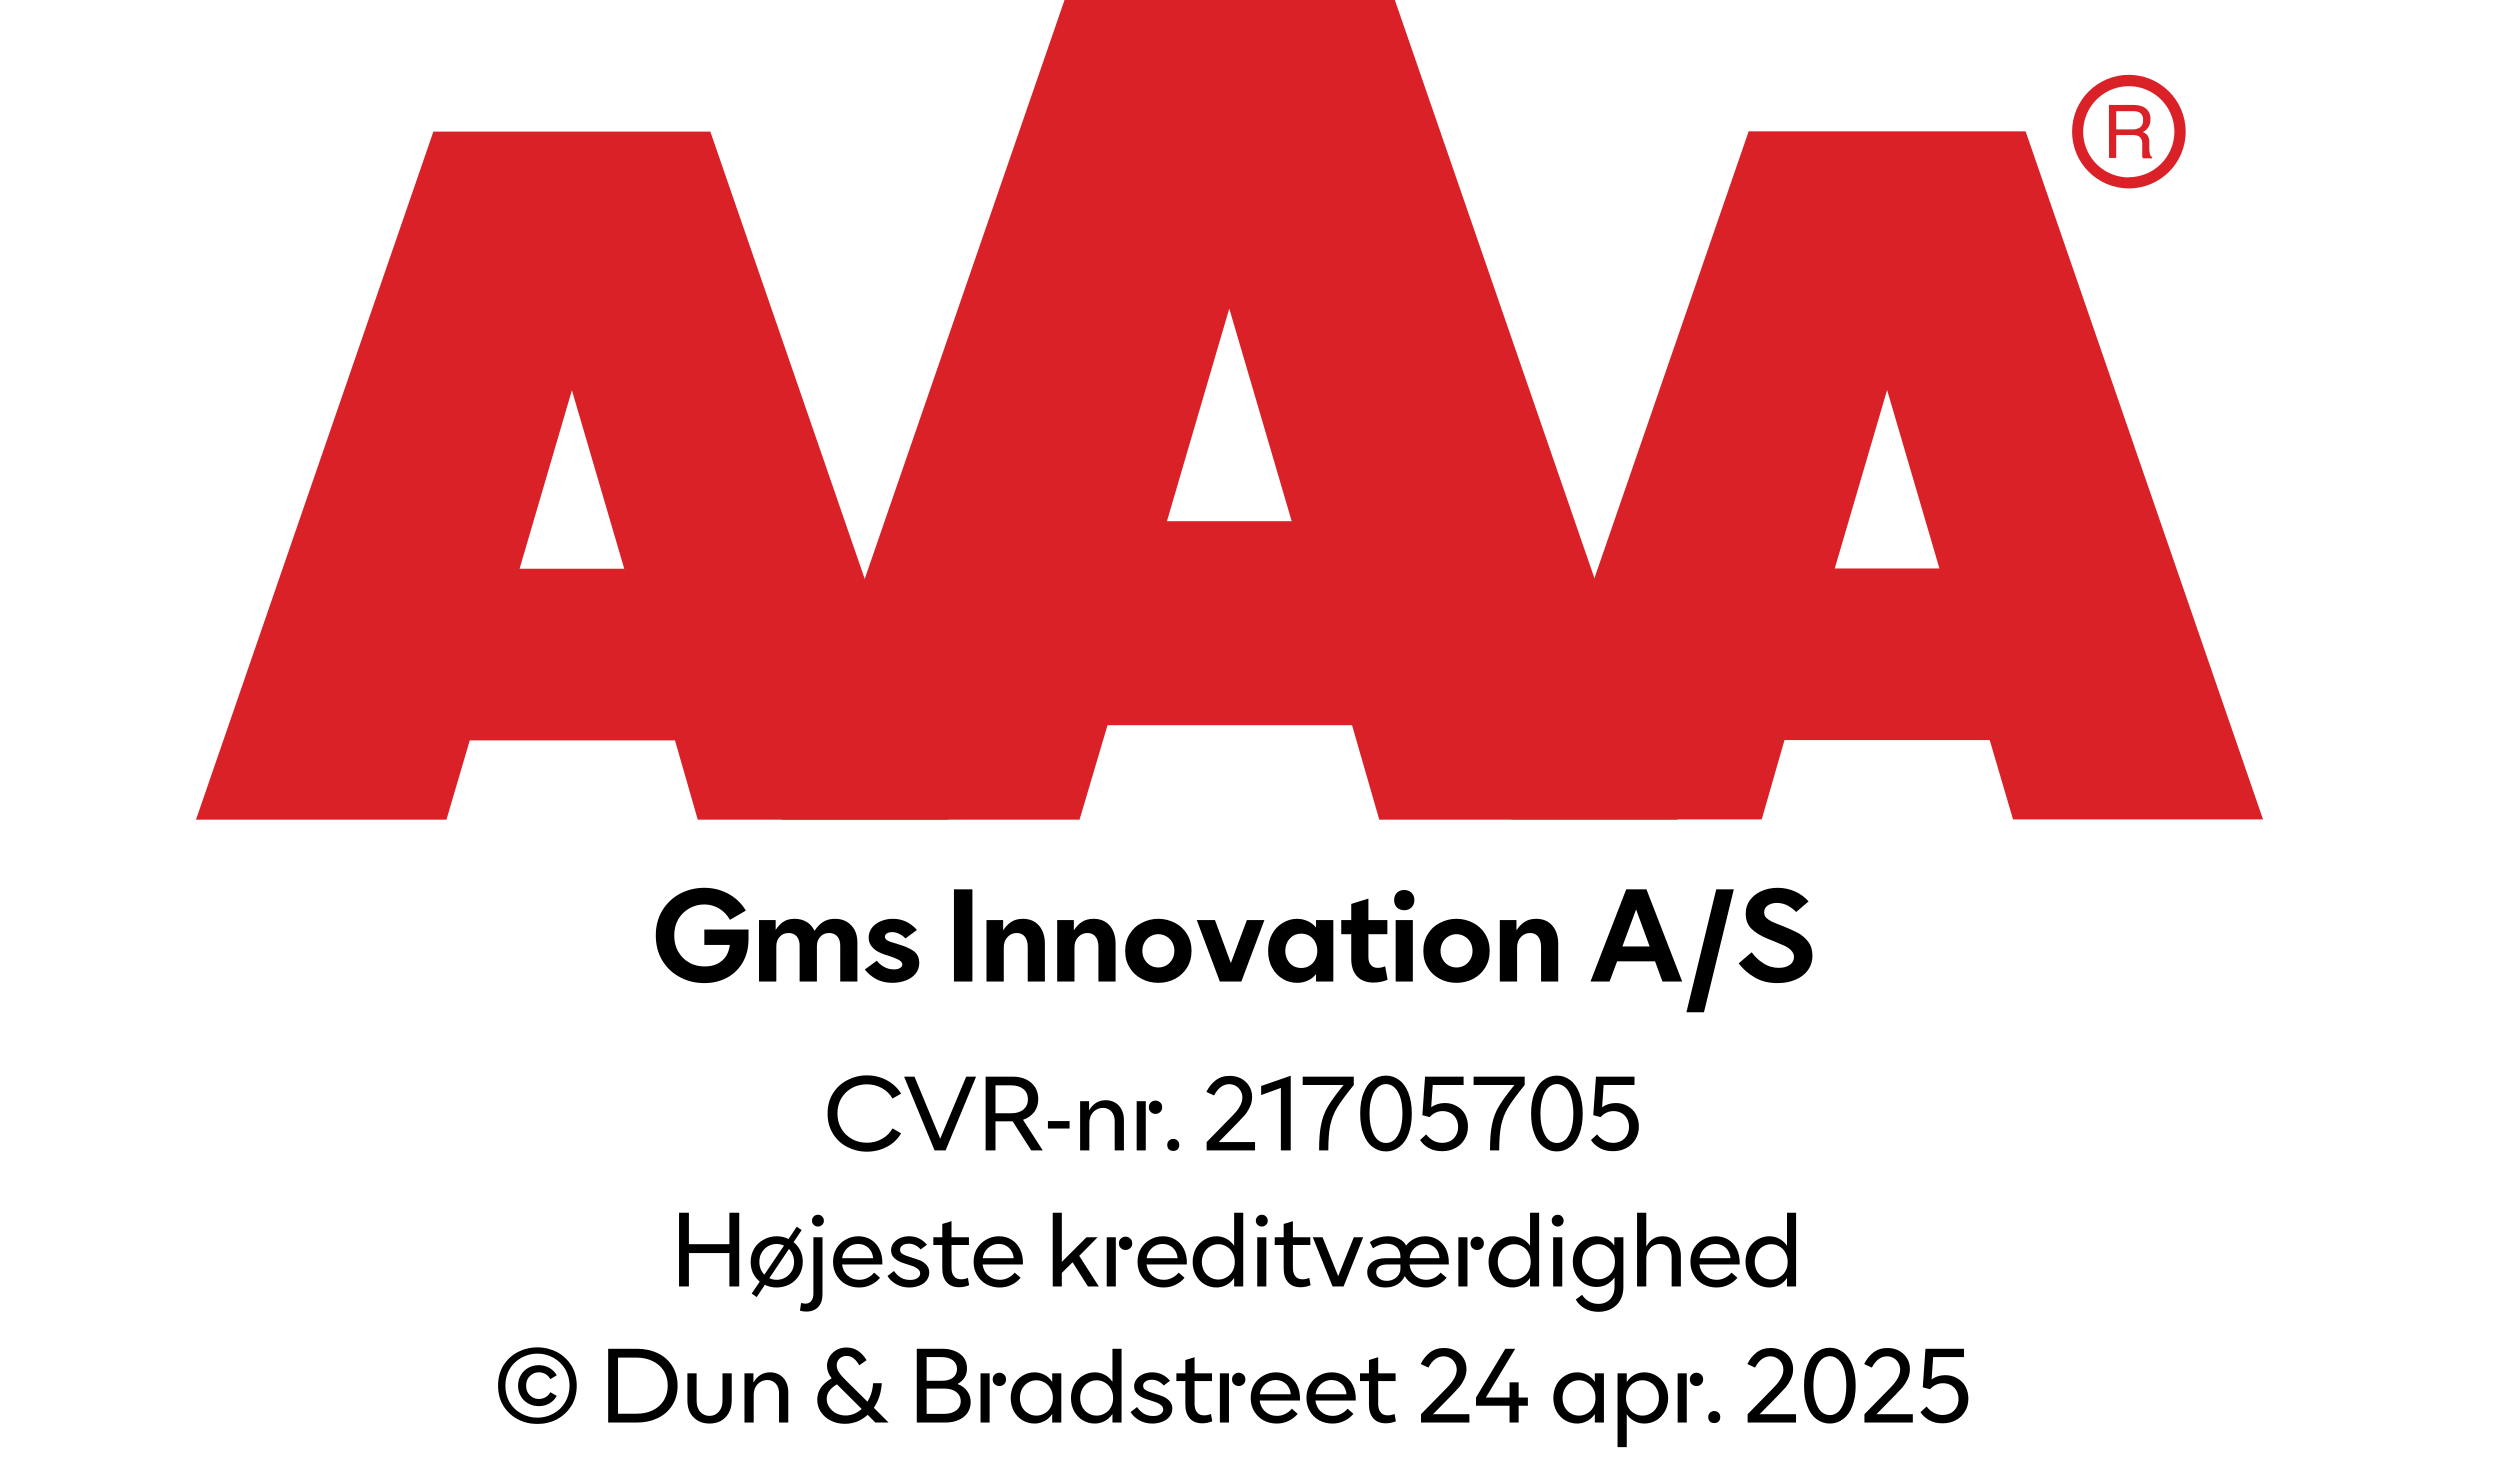 <?xml version="1.0" encoding="UTF-8"?><svg xmlns="http://www.w3.org/2000/svg" xmlns:xlink="http://www.w3.org/1999/xlink" width="100%" xml:space="preserve" viewBox="0 0 305.0 178.55" height="100%" version="1.1"><g fill="#da2128" transform="translate(23.91,0.0)"><path d="M61.215 100 L91.726 100 L62.752 16.058 L28.963 16.058 L0 100 L30.557 100 L33.402 90.327 L58.439 90.327 ZM39.479 69.387 L45.863 47.616 L52.248 69.387 Z" fill-rule="evenodd"/><path d="M144.361 100 L180.778 100 L146.262 0 L105.963 0 L71.446 100 L107.796 100 L111.21 88.472 L141.038 88.472 ZM118.459 63.583 L126.061 37.647 L133.675 63.583 Z" fill-rule="evenodd"/><path d="M193.798 90.292 L218.835 90.292 L221.68 99.966 L252.179 99.966 L223.216 16.024 L189.428 16.024 L160.453 99.966 L191.021 99.966 ZM199.932 69.352 L206.316 47.582 L212.701 69.352 Z" fill-rule="evenodd"/><path d="M235.814 9.127 C231.987 9.127 228.884 12.23 228.884 16.058 C228.884 19.886 231.987 22.989 235.814 22.988 C239.642 22.988 242.745 19.886 242.745 16.058 C242.732 12.235 239.637 9.14 235.814 9.127 ZM235.814 21.646 C233.562 21.65 231.53 20.297 230.665 18.218 C229.8 16.139 230.273 13.743 231.864 12.15 C233.454 10.556 235.849 10.077 237.93 10.938 C240.011 11.799 241.368 13.829 241.368 16.081 C241.349 19.138 238.872 21.61 235.814 21.623 ZM233.379 12.803 L236.338 12.803 C236.75 12.793 237.161 12.866 237.544 13.019 C238.135 13.293 238.494 13.906 238.443 14.556 C238.461 14.893 238.374 15.227 238.193 15.512 C238.029 15.771 237.797 15.98 237.521 16.115 C237.745 16.196 237.942 16.338 238.09 16.524 C238.246 16.768 238.322 17.055 238.307 17.344 L238.307 18.209 C238.31 18.396 238.333 18.583 238.375 18.766 C238.399 18.934 238.5 19.082 238.648 19.165 L238.648 19.313 L237.51 19.313 C237.482 19.242 237.459 19.17 237.442 19.096 C237.442 19.005 237.442 18.835 237.442 18.584 L237.442 17.446 C237.458 17.097 237.278 16.767 236.975 16.593 C236.732 16.501 236.472 16.463 236.213 16.479 L234.267 16.479 L234.267 19.267 L233.39 19.267 ZM236.235 15.785 C236.573 15.806 236.908 15.718 237.191 15.534 C237.453 15.318 237.587 14.983 237.544 14.647 C237.589 14.258 237.396 13.881 237.055 13.691 C236.831 13.6 236.59 13.558 236.349 13.565 L234.267 13.565 L234.267 15.785 Z" fill-rule="evenodd"/></g><g transform="translate(0.0,100.0)"><path fill="#000000" d="M3.516 -0.531 C4.406 -0.047 5.406 0.188 6.484 0.188 C7.516 0.188 8.422 -0.031 9.25 -0.469 C10.062 -0.906 10.703 -1.531 11.172 -2.344 C11.641 -3.156 11.875 -4.109 11.875 -5.188 L11.875 -6.344 L6.484 -6.344 L6.484 -4.469 L9.594 -4.469 C9.531 -3.969 9.391 -3.516 9.141 -3.109 C8.891 -2.719 8.531 -2.406 8.094 -2.172 C7.641 -1.953 7.125 -1.844 6.531 -1.844 C5.828 -1.844 5.203 -1.984 4.641 -2.312 C4.078 -2.625 3.625 -3.078 3.297 -3.656 C2.969 -4.219 2.812 -4.875 2.812 -5.625 C2.812 -6.344 2.969 -7.016 3.297 -7.594 C3.625 -8.156 4.078 -8.594 4.641 -8.922 C5.188 -9.25 5.812 -9.406 6.484 -9.406 C7.156 -9.406 7.75 -9.234 8.297 -8.906 C8.844 -8.578 9.281 -8.109 9.609 -7.531 L11.547 -8.656 C11.031 -9.531 10.312 -10.219 9.422 -10.703 C8.531 -11.188 7.562 -11.438 6.484 -11.438 C5.406 -11.438 4.406 -11.188 3.516 -10.719 C2.609 -10.234 1.891 -9.547 1.359 -8.672 C0.828 -7.797 0.562 -6.781 0.562 -5.625 C0.562 -4.469 0.828 -3.438 1.359 -2.562 C1.891 -1.688 2.609 -1 3.516 -0.531 ZM13.156 -7.5 L13.156 0 L15.266 0 L15.266 -4.312 C15.266 -4.781 15.406 -5.172 15.688 -5.469 C15.969 -5.781 16.328 -5.922 16.781 -5.922 C17.172 -5.922 17.5 -5.781 17.75 -5.516 C17.984 -5.234 18.109 -4.875 18.109 -4.406 L18.109 0 L20.219 0 L20.219 -4.312 C20.219 -4.781 20.344 -5.172 20.641 -5.469 C20.906 -5.781 21.281 -5.922 21.719 -5.922 C22.125 -5.922 22.453 -5.781 22.703 -5.516 C22.938 -5.234 23.063 -4.875 23.063 -4.406 L23.063 0 L25.156 0 L25.156 -4.781 C25.156 -5.344 25.047 -5.844 24.828 -6.281 C24.594 -6.703 24.281 -7.031 23.891 -7.281 C23.469 -7.531 23 -7.656 22.453 -7.656 C21.859 -7.656 21.375 -7.531 20.984 -7.281 C20.594 -7.031 20.234 -6.656 19.922 -6.188 C19.719 -6.641 19.406 -7 18.984 -7.266 C18.563 -7.516 18.078 -7.656 17.516 -7.656 C16.938 -7.656 16.469 -7.531 16.109 -7.281 C15.75 -7.031 15.438 -6.703 15.188 -6.297 L15.188 -7.5 L13.156 -7.5 ZM27.406 -0.328 C27.984 0 28.656 0.156 29.422 0.156 C30 0.156 30.547 0.062 31.047 -0.125 C31.547 -0.312 31.953 -0.594 32.25 -0.953 C32.547 -1.312 32.703 -1.75 32.703 -2.25 C32.703 -2.906 32.469 -3.391 32.031 -3.719 C31.578 -4.031 30.969 -4.312 30.203 -4.531 L29.969 -4.609 C29.453 -4.75 29.078 -4.875 28.844 -5 C28.625 -5.109 28.516 -5.281 28.516 -5.469 C28.516 -5.625 28.594 -5.766 28.734 -5.859 C28.891 -5.969 29.109 -6.031 29.391 -6.031 C29.703 -6.031 30 -5.953 30.297 -5.797 C30.594 -5.656 30.828 -5.469 31.031 -5.266 L32.422 -6.297 C31.609 -7.203 30.641 -7.656 29.484 -7.656 C28.922 -7.656 28.422 -7.547 27.969 -7.344 C27.531 -7.156 27.156 -6.875 26.906 -6.531 C26.656 -6.172 26.531 -5.797 26.531 -5.375 C26.531 -4.406 27.188 -3.719 28.516 -3.281 L28.828 -3.188 C29.344 -3.031 29.781 -2.859 30.125 -2.688 C30.469 -2.516 30.641 -2.312 30.641 -2.078 C30.641 -1.906 30.531 -1.766 30.359 -1.656 C30.172 -1.531 29.922 -1.484 29.594 -1.484 C29.156 -1.484 28.734 -1.594 28.375 -1.812 C28 -2.031 27.719 -2.281 27.531 -2.547 L26.063 -1.469 C26.391 -1.031 26.844 -0.641 27.406 -0.328 ZM36.938 -11.25 L36.938 0 L39.188 0 L39.188 -11.25 L36.938 -11.25 ZM40.906 -7.5 L40.906 0 L43.016 0 L43.016 -4.172 C43.016 -4.672 43.156 -5.094 43.469 -5.422 C43.766 -5.75 44.141 -5.922 44.594 -5.922 C45.016 -5.922 45.344 -5.781 45.578 -5.484 C45.813 -5.188 45.938 -4.781 45.938 -4.25 L45.938 0 L48.031 0 L48.031 -4.625 C48.031 -5.531 47.781 -6.281 47.313 -6.828 C46.844 -7.375 46.172 -7.656 45.344 -7.656 C44.766 -7.656 44.281 -7.516 43.906 -7.266 C43.531 -7.016 43.219 -6.672 42.938 -6.25 L42.938 -7.5 L40.906 -7.5 ZM49.531 -7.5 L49.531 0 L51.641 0 L51.641 -4.172 C51.641 -4.672 51.781 -5.094 52.094 -5.422 C52.391 -5.75 52.766 -5.922 53.219 -5.922 C53.641 -5.922 53.969 -5.781 54.203 -5.484 C54.438 -5.188 54.563 -4.781 54.563 -4.25 L54.563 0 L56.656 0 L56.656 -4.625 C56.656 -5.531 56.406 -6.281 55.938 -6.828 C55.469 -7.375 54.797 -7.656 53.969 -7.656 C53.391 -7.656 52.906 -7.516 52.531 -7.266 C52.156 -7.016 51.844 -6.672 51.563 -6.25 L51.563 -7.5 L49.531 -7.5 ZM59.844 -0.328 C60.469 0 61.141 0.156 61.875 0.156 C62.594 0.156 63.281 0 63.906 -0.328 C64.516 -0.656 65 -1.094 65.375 -1.703 C65.735 -2.281 65.922 -2.969 65.922 -3.75 C65.922 -4.531 65.735 -5.203 65.375 -5.797 C65 -6.391 64.516 -6.844 63.906 -7.156 C63.281 -7.484 62.594 -7.656 61.875 -7.656 C61.141 -7.656 60.469 -7.484 59.844 -7.156 C59.219 -6.844 58.735 -6.391 58.375 -5.797 C58 -5.203 57.828 -4.531 57.828 -3.75 C57.828 -2.969 58 -2.281 58.375 -1.703 C58.735 -1.094 59.219 -0.656 59.844 -0.328 ZM62.844 -1.969 C62.547 -1.797 62.219 -1.719 61.875 -1.719 C61.531 -1.719 61.203 -1.797 60.906 -1.969 C60.594 -2.156 60.36 -2.391 60.188 -2.703 C60.016 -3 59.922 -3.344 59.922 -3.75 C59.922 -4.141 60.016 -4.484 60.188 -4.797 C60.36 -5.094 60.594 -5.344 60.906 -5.516 C61.203 -5.688 61.531 -5.781 61.875 -5.781 C62.219 -5.781 62.547 -5.688 62.844 -5.516 C63.156 -5.344 63.391 -5.094 63.563 -4.797 C63.735 -4.484 63.828 -4.141 63.828 -3.75 C63.828 -3.344 63.735 -3 63.563 -2.703 C63.391 -2.391 63.156 -2.156 62.844 -1.969 ZM66.563 -7.5 L69.375 0 L72 0 L74.813 -7.5 L72.672 -7.5 L70.719 -2.25 L68.781 -7.5 L66.563 -7.5 ZM77.047 -0.328 C77.594 0 78.172 0.156 78.813 0.156 C79.282 0.156 79.703 0.062 80.094 -0.109 C80.485 -0.281 80.828 -0.547 81.11 -0.906 L81.11 0 L83.219 0 L83.219 -7.5 L81.11 -7.5 L81.11 -6.594 C80.828 -6.938 80.485 -7.203 80.094 -7.375 C79.703 -7.547 79.282 -7.656 78.813 -7.656 C78.172 -7.656 77.594 -7.484 77.047 -7.156 C76.5 -6.844 76.078 -6.391 75.75 -5.797 C75.422 -5.203 75.266 -4.531 75.266 -3.75 C75.266 -2.969 75.422 -2.281 75.75 -1.703 C76.078 -1.094 76.5 -0.656 77.047 -0.328 ZM80.282 -1.906 C79.985 -1.734 79.657 -1.656 79.313 -1.656 C78.953 -1.656 78.625 -1.734 78.328 -1.906 C78.032 -2.094 77.797 -2.328 77.625 -2.656 C77.453 -2.969 77.36 -3.344 77.36 -3.75 C77.36 -4.156 77.453 -4.516 77.625 -4.844 C77.797 -5.156 78.032 -5.406 78.328 -5.594 C78.625 -5.766 78.953 -5.844 79.313 -5.844 C79.657 -5.844 79.985 -5.766 80.282 -5.594 C80.594 -5.406 80.828 -5.156 81 -4.844 C81.172 -4.516 81.266 -4.156 81.266 -3.75 C81.266 -3.344 81.172 -2.969 81 -2.656 C80.828 -2.328 80.594 -2.094 80.282 -1.906 ZM89.844 -0.219 L89.547 -1.859 C89.219 -1.734 88.922 -1.672 88.641 -1.672 C88.282 -1.672 88 -1.781 87.797 -2.031 C87.594 -2.25 87.5 -2.578 87.5 -2.984 L87.5 -5.781 L89.813 -5.781 L89.813 -7.5 L87.5 -7.5 L87.5 -10.125 L85.407 -9.469 L85.407 -7.5 L84.188 -7.5 L84.188 -5.781 L85.407 -5.781 L85.407 -2.781 C85.407 -1.859 85.641 -1.156 86.11 -0.641 C86.594 -0.125 87.266 0.125 88.125 0.125 C88.703 0.125 89.282 0.016 89.844 -0.219 ZM90.828 -7.5 L90.828 0 L92.922 0 L92.922 -7.5 L90.828 -7.5 ZM90.985 -9.031 C91.219 -8.812 91.532 -8.703 91.875 -8.703 C92.219 -8.703 92.516 -8.812 92.75 -9.031 C92.985 -9.266 93.11 -9.562 93.11 -9.938 C93.11 -10.312 92.985 -10.609 92.75 -10.844 C92.516 -11.062 92.219 -11.172 91.875 -11.172 C91.532 -11.172 91.219 -11.062 90.985 -10.844 C90.75 -10.609 90.641 -10.312 90.641 -9.938 C90.641 -9.562 90.75 -9.266 90.985 -9.031 ZM96.219 -0.328 C96.844 0 97.516 0.156 98.25 0.156 C98.969 0.156 99.657 0 100.282 -0.328 C100.891 -0.656 101.375 -1.094 101.75 -1.703 C102.11 -2.281 102.297 -2.969 102.297 -3.75 C102.297 -4.531 102.11 -5.203 101.75 -5.797 C101.375 -6.391 100.891 -6.844 100.282 -7.156 C99.657 -7.484 98.969 -7.656 98.25 -7.656 C97.516 -7.656 96.844 -7.484 96.219 -7.156 C95.594 -6.844 95.11 -6.391 94.75 -5.797 C94.375 -5.203 94.203 -4.531 94.203 -3.75 C94.203 -2.969 94.375 -2.281 94.75 -1.703 C95.11 -1.094 95.594 -0.656 96.219 -0.328 ZM99.219 -1.969 C98.922 -1.797 98.594 -1.719 98.25 -1.719 C97.907 -1.719 97.578 -1.797 97.282 -1.969 C96.969 -2.156 96.735 -2.391 96.563 -2.703 C96.391 -3 96.297 -3.344 96.297 -3.75 C96.297 -4.141 96.391 -4.484 96.563 -4.797 C96.735 -5.094 96.969 -5.344 97.282 -5.516 C97.578 -5.688 97.907 -5.781 98.25 -5.781 C98.594 -5.781 98.922 -5.688 99.219 -5.516 C99.532 -5.344 99.766 -5.094 99.938 -4.797 C100.11 -4.484 100.203 -4.141 100.203 -3.75 C100.203 -3.344 100.11 -3 99.938 -2.703 C99.766 -2.391 99.532 -2.156 99.219 -1.969 ZM103.532 -7.5 L103.532 0 L105.641 0 L105.641 -4.172 C105.641 -4.672 105.782 -5.094 106.094 -5.422 C106.391 -5.75 106.766 -5.922 107.219 -5.922 C107.641 -5.922 107.969 -5.781 108.204 -5.484 C108.438 -5.188 108.563 -4.781 108.563 -4.25 L108.563 0 L110.657 0 L110.657 -4.625 C110.657 -5.531 110.407 -6.281 109.938 -6.828 C109.469 -7.375 108.797 -7.656 107.969 -7.656 C107.391 -7.656 106.907 -7.516 106.532 -7.266 C106.157 -7.016 105.844 -6.672 105.563 -6.25 L105.563 -7.5 L103.532 -7.5 ZM118.954 -11.25 L114.594 0 L116.922 0 L117.844 -2.469 L122.469 -2.469 L123.375 0 L125.782 0 L121.422 -11.25 L118.954 -11.25 ZM121.813 -4.281 L118.485 -4.281 L120.157 -8.797 L121.813 -4.281 ZM129.938 -11.25 L126.297 3.75 L128.438 3.75 L132.079 -11.25 L129.938 -11.25 ZM134.61 -0.516 C135.407 -0.031 136.344 0.188 137.422 0.188 C138.204 0.188 138.907 0.062 139.547 -0.203 C140.204 -0.469 140.719 -0.844 141.094 -1.359 C141.469 -1.859 141.672 -2.469 141.672 -3.172 C141.672 -3.844 141.501 -4.406 141.157 -4.859 C140.797 -5.312 140.391 -5.672 139.907 -5.938 C139.407 -6.203 138.782 -6.469 138.032 -6.781 C137.454 -7 137.016 -7.172 136.719 -7.312 C136.438 -7.453 136.219 -7.609 136.032 -7.781 C135.86 -7.969 135.782 -8.188 135.782 -8.438 C135.782 -8.781 135.907 -9.047 136.219 -9.281 C136.516 -9.484 136.891 -9.594 137.344 -9.594 C137.782 -9.594 138.219 -9.484 138.641 -9.281 C139.047 -9.047 139.407 -8.781 139.688 -8.484 L141.204 -9.781 C140.719 -10.312 140.172 -10.719 139.532 -11 C138.876 -11.281 138.188 -11.438 137.438 -11.438 C136.704 -11.438 136.032 -11.297 135.438 -11.031 C134.844 -10.766 134.376 -10.391 134.032 -9.906 C133.688 -9.438 133.532 -8.891 133.532 -8.281 C133.532 -7.516 133.766 -6.906 134.235 -6.438 C134.719 -5.969 135.376 -5.562 136.219 -5.219 L137.001 -4.906 C137.563 -4.672 138.001 -4.484 138.313 -4.344 C138.626 -4.188 138.891 -4 139.094 -3.781 C139.313 -3.547 139.422 -3.297 139.422 -3 C139.422 -2.594 139.251 -2.281 138.907 -2.031 C138.547 -1.781 138.094 -1.672 137.563 -1.672 C136.907 -1.672 136.282 -1.844 135.704 -2.219 C135.126 -2.578 134.641 -3.031 134.266 -3.578 L132.672 -2.219 C133.172 -1.547 133.829 -0.969 134.61 -0.516 Z" transform="translate(79.445,19.75)"/><path fill="#000000" d="M2.844 -0.422 C3.578 -0.047 4.375 0.156 5.25 0.156 C6.125 0.156 6.953 -0.047 7.688 -0.438 C8.438 -0.828 9 -1.375 9.422 -2.078 L8.375 -2.688 C8.062 -2.141 7.641 -1.703 7.078 -1.406 C6.516 -1.078 5.906 -0.938 5.25 -0.938 C4.594 -0.938 4 -1.078 3.453 -1.375 C2.906 -1.688 2.453 -2.094 2.141 -2.641 C1.812 -3.188 1.656 -3.797 1.656 -4.5 C1.656 -5.203 1.812 -5.812 2.125 -6.359 C2.453 -6.906 2.891 -7.312 3.438 -7.625 C3.984 -7.922 4.594 -8.062 5.25 -8.062 C5.906 -8.062 6.516 -7.906 7.062 -7.609 C7.625 -7.297 8.062 -6.875 8.375 -6.328 L9.422 -6.922 C9 -7.625 8.406 -8.172 7.672 -8.562 C6.938 -8.953 6.125 -9.156 5.25 -9.156 C4.375 -9.156 3.578 -8.953 2.844 -8.562 C2.109 -8.188 1.531 -7.641 1.094 -6.938 C0.656 -6.234 0.453 -5.422 0.453 -4.5 C0.453 -3.578 0.656 -2.766 1.094 -2.062 C1.531 -1.344 2.109 -0.797 2.844 -0.422 ZM9.787 -9 L13.506 0 L14.85 0 L18.569 -9 L17.366 -9 L14.194 -1.438 L11.053 -9 L9.787 -9 ZM23.031 -3.547 L25.297 0 L26.703 0 L24.297 -3.734 C24.859 -3.922 25.312 -4.234 25.656 -4.672 C25.984 -5.109 26.156 -5.641 26.156 -6.266 C26.156 -6.828 26.016 -7.312 25.766 -7.719 C25.484 -8.125 25.125 -8.453 24.656 -8.672 C24.172 -8.891 23.641 -9 23.047 -9 L19.734 -9 L19.734 0 L20.937 0 L20.937 -3.547 L23.031 -3.547 ZM20.937 -4.531 L20.937 -7.938 L22.844 -7.938 C23.469 -7.938 23.969 -7.781 24.344 -7.484 C24.703 -7.188 24.891 -6.766 24.891 -6.234 C24.891 -5.703 24.703 -5.297 24.344 -4.984 C23.984 -4.688 23.484 -4.531 22.844 -4.531 L20.937 -4.531 ZM27.334 -3.578 L27.334 -2.672 L29.975 -2.672 L29.975 -3.578 L27.334 -3.578 ZM31.262 -6 L31.262 0 L32.387 0 L32.387 -3.344 C32.387 -3.688 32.45 -4 32.591 -4.281 C32.731 -4.562 32.934 -4.781 33.184 -4.938 C33.434 -5.094 33.731 -5.188 34.044 -5.188 C34.481 -5.188 34.825 -5.031 35.091 -4.734 C35.356 -4.453 35.481 -4.047 35.481 -3.531 L35.481 0 L36.606 0 L36.606 -3.703 C36.606 -4.188 36.512 -4.609 36.325 -4.969 C36.153 -5.328 35.887 -5.625 35.559 -5.812 C35.231 -6.016 34.841 -6.125 34.387 -6.125 C33.512 -6.125 32.825 -5.703 32.356 -4.875 L32.356 -6 L31.262 -6 ZM39.881 -4.688 C40.037 -4.531 40.225 -4.453 40.459 -4.453 C40.694 -4.453 40.881 -4.531 41.037 -4.688 C41.194 -4.812 41.272 -5.016 41.272 -5.266 C41.272 -5.516 41.194 -5.703 41.037 -5.844 C40.866 -6 40.678 -6.078 40.459 -6.078 C40.225 -6.078 40.037 -6 39.881 -5.844 C39.725 -5.703 39.647 -5.516 39.647 -5.266 C39.647 -5.016 39.725 -4.812 39.881 -4.688 ZM38.162 -6 L38.162 0 L39.272 0 L39.272 -6 L38.162 -6 ZM42.094 -0.125 C42.234 0.016 42.422 0.062 42.625 0.062 C42.828 0.062 43.016 0.016 43.156 -0.125 C43.297 -0.266 43.359 -0.453 43.359 -0.672 C43.359 -0.875 43.297 -1.047 43.156 -1.188 C43.016 -1.328 42.828 -1.406 42.625 -1.406 C42.422 -1.406 42.234 -1.328 42.094 -1.188 C41.953 -1.047 41.891 -0.875 41.891 -0.672 C41.891 -0.453 41.953 -0.266 42.094 -0.125 ZM46.697 -1.016 L46.697 0 L52.603 0 L52.603 -1.016 L48.166 -1.016 L50.525 -3.422 C50.853 -3.766 51.134 -4.062 51.369 -4.328 C51.587 -4.594 51.806 -4.938 51.978 -5.312 C52.166 -5.688 52.244 -6.094 52.244 -6.547 C52.244 -7.016 52.134 -7.438 51.9 -7.828 C51.666 -8.219 51.337 -8.531 50.916 -8.766 C50.494 -8.984 50.041 -9.094 49.525 -9.094 C48.837 -9.094 48.275 -8.922 47.806 -8.562 C47.337 -8.203 46.947 -7.719 46.666 -7.141 L47.603 -6.703 C48.087 -7.625 48.712 -8.078 49.462 -8.078 C49.759 -8.078 50.025 -8 50.275 -7.859 C50.509 -7.719 50.697 -7.516 50.837 -7.281 C50.978 -7.031 51.056 -6.766 51.056 -6.453 C51.056 -6.141 50.962 -5.812 50.822 -5.516 C50.666 -5.219 50.494 -4.953 50.306 -4.734 C50.119 -4.516 49.884 -4.266 49.603 -3.984 L46.697 -1.016 ZM55.753 -7.625 L55.753 0 L56.956 0 L56.956 -9.109 L53.347 -7.859 L53.347 -6.75 L55.753 -7.625 ZM60.666 -3.156 C60.494 -2.375 60.416 -1.312 60.416 0 L61.541 0 C61.541 -1.281 61.619 -2.297 61.775 -3.062 C61.947 -3.828 62.212 -4.562 62.634 -5.25 C63.056 -5.938 63.728 -6.844 64.65 -7.984 L64.65 -9 L58.416 -9 L58.416 -7.984 L63.4 -7.984 C62.525 -6.906 61.884 -6.031 61.494 -5.359 C61.087 -4.688 60.822 -3.953 60.666 -3.156 ZM66.947 -0.422 C67.431 -0.062 67.962 0.125 68.587 0.125 C69.181 0.125 69.712 -0.062 70.197 -0.422 C70.681 -0.781 71.056 -1.297 71.322 -2 C71.587 -2.703 71.728 -3.531 71.728 -4.5 C71.728 -5.453 71.587 -6.297 71.322 -6.984 C71.056 -7.688 70.681 -8.219 70.197 -8.578 C69.712 -8.938 69.181 -9.125 68.587 -9.125 C67.962 -9.125 67.431 -8.938 66.947 -8.578 C66.462 -8.219 66.103 -7.688 65.837 -6.984 C65.556 -6.297 65.431 -5.453 65.431 -4.5 C65.431 -3.531 65.556 -2.703 65.837 -2 C66.103 -1.297 66.462 -0.781 66.947 -0.422 ZM69.619 -1.312 C69.306 -1.047 68.962 -0.906 68.587 -0.906 C68.197 -0.906 67.837 -1.047 67.541 -1.312 C67.244 -1.594 66.994 -2.016 66.837 -2.562 C66.65 -3.094 66.572 -3.734 66.572 -4.5 C66.572 -5.25 66.65 -5.906 66.837 -6.438 C66.994 -6.984 67.244 -7.391 67.541 -7.672 C67.837 -7.953 68.197 -8.094 68.587 -8.094 C68.962 -8.094 69.306 -7.953 69.619 -7.672 C69.916 -7.391 70.166 -6.984 70.337 -6.438 C70.494 -5.906 70.587 -5.25 70.587 -4.5 C70.587 -3.734 70.494 -3.094 70.337 -2.562 C70.166 -2.016 69.916 -1.594 69.619 -1.312 ZM73.844 -0.266 C74.297 -0.016 74.828 0.094 75.437 0.094 C76.016 0.094 76.547 -0.016 77.031 -0.281 C77.516 -0.531 77.875 -0.875 78.156 -1.344 C78.437 -1.797 78.578 -2.312 78.578 -2.922 C78.578 -3.469 78.453 -3.953 78.219 -4.406 C77.984 -4.828 77.641 -5.172 77.203 -5.406 C76.781 -5.656 76.297 -5.781 75.75 -5.781 C75.125 -5.781 74.562 -5.594 74.094 -5.266 L74.281 -7.984 L78.047 -7.984 L78.047 -9 L73.344 -9 L73.016 -4.297 L73.906 -4.062 C74.344 -4.547 74.875 -4.797 75.5 -4.797 C75.859 -4.797 76.187 -4.703 76.484 -4.547 C76.766 -4.375 76.984 -4.156 77.141 -3.859 C77.297 -3.562 77.375 -3.234 77.375 -2.875 C77.375 -2.484 77.297 -2.141 77.125 -1.844 C76.953 -1.547 76.719 -1.312 76.437 -1.156 C76.125 -1 75.797 -0.922 75.437 -0.922 C75.047 -0.922 74.687 -1.016 74.359 -1.188 C74.031 -1.375 73.734 -1.625 73.484 -1.953 L72.734 -1.266 C73.016 -0.844 73.375 -0.516 73.844 -0.266 ZM81.516 -3.156 C81.344 -2.375 81.266 -1.312 81.266 0 L82.391 0 C82.391 -1.281 82.469 -2.297 82.625 -3.062 C82.797 -3.828 83.062 -4.562 83.484 -5.25 C83.906 -5.938 84.578 -6.844 85.5 -7.984 L85.5 -9 L79.266 -9 L79.266 -7.984 L84.25 -7.984 C83.375 -6.906 82.734 -6.031 82.344 -5.359 C81.937 -4.688 81.672 -3.953 81.516 -3.156 ZM87.797 -0.422 C88.281 -0.062 88.812 0.125 89.437 0.125 C90.031 0.125 90.562 -0.062 91.047 -0.422 C91.531 -0.781 91.906 -1.297 92.172 -2 C92.437 -2.703 92.578 -3.531 92.578 -4.5 C92.578 -5.453 92.437 -6.297 92.172 -6.984 C91.906 -7.688 91.531 -8.219 91.047 -8.578 C90.562 -8.938 90.031 -9.125 89.437 -9.125 C88.812 -9.125 88.281 -8.938 87.797 -8.578 C87.312 -8.219 86.953 -7.688 86.687 -6.984 C86.406 -6.297 86.281 -5.453 86.281 -4.5 C86.281 -3.531 86.406 -2.703 86.687 -2 C86.953 -1.297 87.312 -0.781 87.797 -0.422 ZM90.469 -1.312 C90.156 -1.047 89.812 -0.906 89.437 -0.906 C89.047 -0.906 88.687 -1.047 88.391 -1.312 C88.094 -1.594 87.844 -2.016 87.687 -2.562 C87.5 -3.094 87.422 -3.734 87.422 -4.5 C87.422 -5.25 87.5 -5.906 87.687 -6.438 C87.844 -6.984 88.094 -7.391 88.391 -7.672 C88.687 -7.953 89.047 -8.094 89.437 -8.094 C89.812 -8.094 90.156 -7.953 90.469 -7.672 C90.766 -7.391 91.016 -6.984 91.187 -6.438 C91.344 -5.906 91.437 -5.25 91.437 -4.5 C91.437 -3.734 91.344 -3.094 91.187 -2.562 C91.016 -2.016 90.766 -1.594 90.469 -1.312 ZM94.694 -0.266 C95.147 -0.016 95.678 0.094 96.287 0.094 C96.866 0.094 97.397 -0.016 97.881 -0.281 C98.366 -0.531 98.725 -0.875 99.006 -1.344 C99.287 -1.797 99.428 -2.312 99.428 -2.922 C99.428 -3.469 99.303 -3.953 99.069 -4.406 C98.834 -4.828 98.491 -5.172 98.053 -5.406 C97.631 -5.656 97.147 -5.781 96.6 -5.781 C95.975 -5.781 95.412 -5.594 94.944 -5.266 L95.131 -7.984 L98.897 -7.984 L98.897 -9 L94.194 -9 L93.866 -4.297 L94.756 -4.062 C95.194 -4.547 95.725 -4.797 96.35 -4.797 C96.709 -4.797 97.037 -4.703 97.334 -4.547 C97.616 -4.375 97.834 -4.156 97.991 -3.859 C98.147 -3.562 98.225 -3.234 98.225 -2.875 C98.225 -2.484 98.147 -2.141 97.975 -1.844 C97.803 -1.547 97.569 -1.312 97.287 -1.156 C96.975 -1 96.647 -0.922 96.287 -0.922 C95.897 -0.922 95.537 -1.016 95.209 -1.188 C94.881 -1.375 94.584 -1.625 94.334 -1.953 L93.584 -1.266 C93.866 -0.844 94.225 -0.516 94.694 -0.266 Z" transform="translate(100.513,40.35)"/><path fill="#000000" d="M8.328 -9 L7.125 -9 L7.125 -5.156 L2.188 -5.156 L2.188 -9 L0.984 -9 L0.984 0 L2.188 0 L2.188 -4.078 L7.125 -4.078 L7.125 0 L8.328 0 L8.328 -9 ZM15.784 -4.375 C15.581 -4.781 15.316 -5.125 14.956 -5.406 L15.941 -6.875 L15.347 -7.297 L14.347 -5.797 C13.894 -6.016 13.409 -6.125 12.894 -6.125 C12.316 -6.125 11.784 -5.984 11.316 -5.719 C10.816 -5.453 10.425 -5.094 10.144 -4.609 C9.862 -4.125 9.722 -3.594 9.722 -3 C9.722 -2.5 9.816 -2.047 10.003 -1.641 C10.206 -1.219 10.487 -0.875 10.831 -0.594 L9.847 0.859 L10.456 1.297 L11.456 -0.203 C11.894 0.016 12.378 0.125 12.894 0.125 C13.472 0.125 14.003 -0.016 14.487 -0.266 C14.972 -0.531 15.362 -0.906 15.644 -1.375 C15.925 -1.859 16.081 -2.406 16.081 -3 C16.081 -3.5 15.987 -3.953 15.784 -4.375 ZM10.941 -2.125 C10.831 -2.391 10.784 -2.688 10.784 -3 C10.784 -3.422 10.862 -3.797 11.066 -4.125 C11.253 -4.453 11.503 -4.719 11.831 -4.906 C12.144 -5.078 12.503 -5.188 12.894 -5.188 C13.206 -5.188 13.503 -5.109 13.784 -4.984 L11.394 -1.438 C11.206 -1.625 11.05 -1.859 10.941 -2.125 ZM13.956 -1.094 C13.644 -0.906 13.284 -0.812 12.894 -0.812 C12.581 -0.812 12.284 -0.875 12.003 -1.016 L14.394 -4.578 C14.597 -4.375 14.737 -4.141 14.847 -3.875 C14.956 -3.594 15.019 -3.312 15.019 -3 C15.019 -2.578 14.925 -2.203 14.737 -1.875 C14.534 -1.547 14.284 -1.281 13.956 -1.094 ZM15.734 2.953 C15.984 3.031 16.25 3.062 16.516 3.062 C17.125 3.062 17.609 2.875 17.953 2.516 C18.312 2.141 18.484 1.625 18.484 0.938 L18.484 -6 L17.375 -6 L17.375 0.875 C17.375 1.266 17.281 1.578 17.109 1.781 C16.937 1.984 16.703 2.094 16.406 2.094 C16.266 2.094 16.078 2.062 15.875 2.016 L15.734 2.953 ZM17.422 -7.516 C17.562 -7.375 17.734 -7.312 17.937 -7.312 C18.125 -7.312 18.297 -7.375 18.437 -7.516 C18.578 -7.641 18.656 -7.812 18.656 -8.031 C18.656 -8.234 18.578 -8.406 18.437 -8.547 C18.297 -8.688 18.125 -8.75 17.937 -8.75 C17.734 -8.75 17.562 -8.688 17.422 -8.547 C17.281 -8.406 17.203 -8.234 17.203 -8.031 C17.203 -7.812 17.281 -7.641 17.422 -7.516 ZM25.787 -2.688 L25.787 -2.906 C25.787 -3.547 25.662 -4.109 25.412 -4.594 C25.162 -5.078 24.819 -5.453 24.381 -5.719 C23.944 -5.984 23.428 -6.125 22.866 -6.125 C22.287 -6.125 21.756 -5.984 21.287 -5.703 C20.803 -5.438 20.444 -5.062 20.162 -4.594 C19.897 -4.125 19.772 -3.594 19.772 -3 C19.772 -2.406 19.912 -1.859 20.194 -1.375 C20.475 -0.906 20.85 -0.531 21.334 -0.266 C21.803 -0.016 22.35 0.125 22.944 0.125 C23.475 0.125 23.959 0.016 24.397 -0.203 C24.834 -0.406 25.209 -0.703 25.506 -1.062 L24.787 -1.688 C24.553 -1.406 24.287 -1.203 23.975 -1.047 C23.662 -0.891 23.334 -0.812 22.975 -0.812 C22.412 -0.812 21.944 -0.984 21.553 -1.328 C21.162 -1.672 20.944 -2.125 20.866 -2.688 L25.787 -2.688 ZM24.662 -3.453 L20.881 -3.453 C20.959 -3.969 21.178 -4.375 21.537 -4.703 C21.897 -5.016 22.319 -5.188 22.834 -5.188 C23.334 -5.188 23.756 -5.016 24.084 -4.719 C24.412 -4.406 24.616 -3.984 24.662 -3.453 ZM27.462 -0.281 C27.931 -0.016 28.462 0.125 29.072 0.125 C29.509 0.125 29.916 0.047 30.275 -0.094 C30.65 -0.234 30.947 -0.438 31.166 -0.719 C31.384 -1 31.509 -1.312 31.509 -1.703 C31.509 -2.062 31.4 -2.359 31.197 -2.594 C30.978 -2.844 30.728 -3.016 30.447 -3.156 C30.134 -3.281 29.775 -3.406 29.306 -3.547 C28.837 -3.688 28.494 -3.812 28.275 -3.953 C28.056 -4.062 27.947 -4.25 27.947 -4.484 C27.947 -4.703 28.041 -4.875 28.244 -5.016 C28.447 -5.156 28.697 -5.219 29.009 -5.219 C29.306 -5.219 29.572 -5.156 29.837 -5.016 C30.087 -4.891 30.291 -4.719 30.462 -4.516 L31.228 -5.094 C30.65 -5.781 29.916 -6.125 29.056 -6.125 C28.634 -6.125 28.275 -6.047 27.947 -5.906 C27.603 -5.75 27.337 -5.547 27.15 -5.297 C26.947 -5.031 26.853 -4.734 26.853 -4.422 C26.853 -4.016 26.994 -3.688 27.275 -3.438 C27.556 -3.188 27.931 -2.984 28.384 -2.844 L28.775 -2.719 C29.119 -2.609 29.4 -2.516 29.619 -2.438 C29.837 -2.344 30.009 -2.234 30.166 -2.094 C30.322 -1.953 30.4 -1.797 30.4 -1.594 C30.4 -1.359 30.275 -1.156 30.056 -1.016 C29.822 -0.859 29.525 -0.797 29.181 -0.797 C28.744 -0.797 28.337 -0.891 27.994 -1.109 C27.666 -1.328 27.4 -1.594 27.212 -1.891 L26.416 -1.281 C26.65 -0.875 27.009 -0.547 27.462 -0.281 ZM36.381 -0.156 L36.225 -1.047 C35.912 -0.922 35.647 -0.875 35.412 -0.875 C35.037 -0.875 34.725 -0.984 34.537 -1.234 C34.319 -1.484 34.225 -1.828 34.225 -2.297 L34.225 -5.062 L36.35 -5.062 L36.35 -6 L34.225 -6 L34.225 -7.969 L33.1 -7.625 L33.1 -6 L32.006 -6 L32.006 -5.062 L33.1 -5.062 L33.1 -2.172 C33.1 -1.453 33.287 -0.906 33.647 -0.5 C34.006 -0.094 34.522 0.094 35.162 0.094 C35.569 0.094 35.975 0.016 36.381 -0.156 ZM42.937 -2.688 L42.937 -2.906 C42.937 -3.547 42.812 -4.109 42.562 -4.594 C42.312 -5.078 41.969 -5.453 41.531 -5.719 C41.094 -5.984 40.578 -6.125 40.016 -6.125 C39.437 -6.125 38.906 -5.984 38.437 -5.703 C37.953 -5.438 37.594 -5.062 37.312 -4.594 C37.047 -4.125 36.922 -3.594 36.922 -3 C36.922 -2.406 37.062 -1.859 37.344 -1.375 C37.625 -0.906 38 -0.531 38.484 -0.266 C38.953 -0.016 39.5 0.125 40.094 0.125 C40.625 0.125 41.109 0.016 41.547 -0.203 C41.984 -0.406 42.359 -0.703 42.656 -1.062 L41.937 -1.688 C41.703 -1.406 41.437 -1.203 41.125 -1.047 C40.812 -0.891 40.484 -0.812 40.125 -0.812 C39.562 -0.812 39.094 -0.984 38.703 -1.328 C38.312 -1.672 38.094 -2.125 38.016 -2.688 L42.937 -2.688 ZM41.812 -3.453 L38.031 -3.453 C38.109 -3.969 38.328 -4.375 38.687 -4.703 C39.047 -5.016 39.469 -5.188 39.984 -5.188 C40.484 -5.188 40.906 -5.016 41.234 -4.719 C41.562 -4.406 41.766 -3.984 41.812 -3.453 ZM48.997 -2.953 L50.872 0 L52.2 0 L49.809 -3.734 L52.044 -6 L50.684 -6 L47.684 -3 L47.684 -9 L46.575 -9 L46.575 0 L47.684 0 L47.684 -1.656 L48.997 -2.953 ZM54.881 -4.688 C55.037 -4.531 55.225 -4.453 55.459 -4.453 C55.694 -4.453 55.881 -4.531 56.037 -4.688 C56.194 -4.812 56.272 -5.016 56.272 -5.266 C56.272 -5.516 56.194 -5.703 56.037 -5.844 C55.866 -6 55.678 -6.078 55.459 -6.078 C55.225 -6.078 55.037 -6 54.881 -5.844 C54.725 -5.703 54.647 -5.516 54.647 -5.266 C54.647 -5.016 54.725 -4.812 54.881 -4.688 ZM53.162 -6 L53.162 0 L54.272 0 L54.272 -6 L53.162 -6 ZM62.937 -2.688 L62.937 -2.906 C62.937 -3.547 62.812 -4.109 62.562 -4.594 C62.312 -5.078 61.969 -5.453 61.531 -5.719 C61.094 -5.984 60.578 -6.125 60.016 -6.125 C59.437 -6.125 58.906 -5.984 58.437 -5.703 C57.953 -5.438 57.594 -5.062 57.312 -4.594 C57.047 -4.125 56.922 -3.594 56.922 -3 C56.922 -2.406 57.062 -1.859 57.344 -1.375 C57.625 -0.906 58 -0.531 58.484 -0.266 C58.953 -0.016 59.5 0.125 60.094 0.125 C60.625 0.125 61.109 0.016 61.547 -0.203 C61.984 -0.406 62.359 -0.703 62.656 -1.062 L61.937 -1.688 C61.703 -1.406 61.437 -1.203 61.125 -1.047 C60.812 -0.891 60.484 -0.812 60.125 -0.812 C59.562 -0.812 59.094 -0.984 58.703 -1.328 C58.312 -1.672 58.094 -2.125 58.016 -2.688 L62.937 -2.688 ZM61.812 -3.453 L58.031 -3.453 C58.109 -3.969 58.328 -4.375 58.687 -4.703 C59.047 -5.016 59.469 -5.188 59.984 -5.188 C60.484 -5.188 60.906 -5.016 61.234 -4.719 C61.562 -4.406 61.766 -3.984 61.812 -3.453 ZM65.097 -0.266 C65.534 -0.016 66.019 0.125 66.55 0.125 C66.987 0.125 67.394 0.016 67.769 -0.188 C68.144 -0.375 68.456 -0.672 68.706 -1.047 L68.706 0 L69.816 0 L69.816 -9 L68.706 -9 L68.706 -4.969 C68.456 -5.328 68.144 -5.625 67.784 -5.812 C67.409 -6.016 67.003 -6.125 66.55 -6.125 C66.019 -6.125 65.534 -5.984 65.097 -5.719 C64.644 -5.453 64.3 -5.094 64.034 -4.625 C63.784 -4.141 63.644 -3.594 63.644 -3 C63.644 -2.391 63.784 -1.844 64.034 -1.375 C64.3 -0.906 64.644 -0.531 65.097 -0.266 ZM67.784 -1.125 C67.487 -0.938 67.144 -0.844 66.784 -0.844 C66.409 -0.844 66.066 -0.938 65.769 -1.125 C65.456 -1.297 65.222 -1.547 65.034 -1.875 C64.862 -2.203 64.769 -2.578 64.769 -3 C64.769 -3.406 64.862 -3.781 65.034 -4.109 C65.222 -4.438 65.456 -4.703 65.769 -4.875 C66.066 -5.062 66.409 -5.156 66.784 -5.156 C67.144 -5.156 67.487 -5.062 67.784 -4.875 C68.097 -4.703 68.347 -4.438 68.519 -4.109 C68.706 -3.781 68.784 -3.406 68.784 -3 C68.784 -2.578 68.706 -2.203 68.519 -1.875 C68.347 -1.547 68.097 -1.297 67.784 -1.125 ZM71.525 -6 L71.525 0 L72.634 0 L72.634 -6 L71.525 -6 ZM71.572 -7.516 C71.712 -7.375 71.884 -7.312 72.087 -7.312 C72.275 -7.312 72.447 -7.375 72.587 -7.516 C72.728 -7.641 72.806 -7.812 72.806 -8.031 C72.806 -8.234 72.728 -8.406 72.587 -8.547 C72.447 -8.688 72.275 -8.75 72.087 -8.75 C71.884 -8.75 71.712 -8.688 71.572 -8.547 C71.431 -8.406 71.353 -8.234 71.353 -8.031 C71.353 -7.812 71.431 -7.641 71.572 -7.516 ZM78.031 -0.156 L77.875 -1.047 C77.562 -0.922 77.297 -0.875 77.062 -0.875 C76.687 -0.875 76.375 -0.984 76.187 -1.234 C75.969 -1.484 75.875 -1.828 75.875 -2.297 L75.875 -5.062 L78 -5.062 L78 -6 L75.875 -6 L75.875 -7.969 L74.75 -7.625 L74.75 -6 L73.656 -6 L73.656 -5.062 L74.75 -5.062 L74.75 -2.172 C74.75 -1.453 74.937 -0.906 75.297 -0.5 C75.656 -0.094 76.172 0.094 76.812 0.094 C77.219 0.094 77.625 0.016 78.031 -0.156 ZM78.306 -6 L80.712 0 L82.056 0 L84.447 -6 L83.306 -6 L81.4 -1.266 L79.494 -6 L78.306 -6 ZM85.991 -0.125 C86.319 0.047 86.709 0.125 87.162 0.125 C87.694 0.125 88.162 0.016 88.584 -0.234 C88.975 -0.453 89.303 -0.797 89.522 -1.266 C89.787 -0.812 90.131 -0.484 90.584 -0.234 C91.053 0 91.553 0.125 92.1 0.125 C92.616 0.125 93.084 0.016 93.537 -0.203 C93.959 -0.406 94.334 -0.703 94.631 -1.062 L93.897 -1.688 C93.662 -1.406 93.412 -1.203 93.116 -1.047 C92.803 -0.891 92.475 -0.812 92.131 -0.812 C91.787 -0.812 91.459 -0.891 91.162 -1.047 C90.866 -1.203 90.631 -1.422 90.444 -1.703 C90.256 -1.984 90.147 -2.297 90.116 -2.688 L94.897 -2.688 L94.897 -2.906 C94.897 -3.547 94.772 -4.125 94.537 -4.594 C94.287 -5.078 93.944 -5.453 93.522 -5.719 C93.084 -5.984 92.584 -6.125 92.022 -6.125 C91.537 -6.125 91.084 -6.016 90.678 -5.812 C90.287 -5.625 89.944 -5.344 89.694 -4.984 C89.506 -5.344 89.225 -5.625 88.834 -5.812 C88.459 -6.016 88.006 -6.125 87.491 -6.125 C86.662 -6.125 85.912 -5.875 85.256 -5.406 L85.647 -4.656 C85.897 -4.828 86.162 -4.969 86.444 -5.062 C86.694 -5.172 87.006 -5.219 87.319 -5.219 C87.834 -5.219 88.241 -5.062 88.537 -4.797 C88.834 -4.516 88.991 -4.125 88.991 -3.656 L88.991 -3.453 L87.319 -3.453 C86.537 -3.453 85.944 -3.297 85.553 -2.984 C85.147 -2.688 84.944 -2.266 84.944 -1.734 C84.944 -1.375 85.037 -1.062 85.225 -0.781 C85.397 -0.5 85.647 -0.281 85.991 -0.125 ZM93.756 -3.453 L90.116 -3.453 C90.178 -3.969 90.397 -4.375 90.725 -4.703 C91.069 -5.016 91.506 -5.188 92.006 -5.188 C92.491 -5.188 92.897 -5.016 93.225 -4.719 C93.537 -4.406 93.725 -3.984 93.756 -3.453 ZM88.178 -0.891 C87.912 -0.75 87.647 -0.688 87.319 -0.688 C86.944 -0.688 86.631 -0.781 86.397 -0.984 C86.147 -1.172 86.037 -1.422 86.037 -1.734 C86.037 -2.047 86.147 -2.266 86.381 -2.438 C86.616 -2.594 86.975 -2.688 87.444 -2.688 L88.991 -2.688 L88.991 -2.156 C88.991 -1.891 88.912 -1.641 88.772 -1.422 C88.631 -1.203 88.428 -1.016 88.178 -0.891 ZM97.781 -4.688 C97.937 -4.531 98.125 -4.453 98.359 -4.453 C98.594 -4.453 98.781 -4.531 98.937 -4.688 C99.094 -4.812 99.172 -5.016 99.172 -5.266 C99.172 -5.516 99.094 -5.703 98.937 -5.844 C98.766 -6 98.578 -6.078 98.359 -6.078 C98.125 -6.078 97.937 -6 97.781 -5.844 C97.625 -5.703 97.547 -5.516 97.547 -5.266 C97.547 -5.016 97.625 -4.812 97.781 -4.688 ZM96.062 -6 L96.062 0 L97.172 0 L97.172 -6 L96.062 -6 ZM101.197 -0.266 C101.634 -0.016 102.119 0.125 102.65 0.125 C103.087 0.125 103.494 0.016 103.869 -0.188 C104.244 -0.375 104.556 -0.672 104.806 -1.047 L104.806 0 L105.915 0 L105.915 -9 L104.806 -9 L104.806 -4.969 C104.556 -5.328 104.244 -5.625 103.884 -5.812 C103.509 -6.016 103.103 -6.125 102.65 -6.125 C102.119 -6.125 101.634 -5.984 101.197 -5.719 C100.744 -5.453 100.4 -5.094 100.134 -4.625 C99.884 -4.141 99.744 -3.594 99.744 -3 C99.744 -2.391 99.884 -1.844 100.134 -1.375 C100.4 -0.906 100.744 -0.531 101.197 -0.266 ZM103.884 -1.125 C103.587 -0.938 103.244 -0.844 102.884 -0.844 C102.509 -0.844 102.165 -0.938 101.869 -1.125 C101.556 -1.297 101.322 -1.547 101.134 -1.875 C100.962 -2.203 100.869 -2.578 100.869 -3 C100.869 -3.406 100.962 -3.781 101.134 -4.109 C101.322 -4.438 101.556 -4.703 101.869 -4.875 C102.165 -5.062 102.509 -5.156 102.884 -5.156 C103.244 -5.156 103.587 -5.062 103.884 -4.875 C104.197 -4.703 104.447 -4.438 104.619 -4.109 C104.806 -3.781 104.884 -3.406 104.884 -3 C104.884 -2.578 104.806 -2.203 104.619 -1.875 C104.447 -1.547 104.197 -1.297 103.884 -1.125 ZM107.625 -6 L107.625 0 L108.734 0 L108.734 -6 L107.625 -6 ZM107.672 -7.516 C107.812 -7.375 107.984 -7.312 108.187 -7.312 C108.375 -7.312 108.547 -7.375 108.687 -7.516 C108.828 -7.641 108.906 -7.812 108.906 -8.031 C108.906 -8.234 108.828 -8.406 108.687 -8.547 C108.547 -8.688 108.375 -8.75 108.187 -8.75 C107.984 -8.75 107.812 -8.688 107.672 -8.547 C107.531 -8.406 107.453 -8.234 107.453 -8.031 C107.453 -7.812 107.531 -7.641 107.672 -7.516 ZM111.49 2.688 C111.975 2.953 112.537 3.094 113.147 3.094 C113.725 3.094 114.256 2.969 114.709 2.734 C115.162 2.484 115.537 2.156 115.803 1.688 C116.053 1.234 116.194 0.703 116.194 0.094 L116.194 -6 L115.084 -6 L115.084 -4.984 C114.834 -5.344 114.522 -5.625 114.147 -5.812 C113.787 -6.016 113.365 -6.125 112.928 -6.125 C112.397 -6.125 111.912 -5.984 111.475 -5.734 C111.037 -5.469 110.662 -5.094 110.412 -4.625 C110.147 -4.156 110.022 -3.625 110.022 -3.031 C110.022 -2.438 110.147 -1.891 110.412 -1.422 C110.662 -0.953 111.037 -0.594 111.475 -0.328 C111.912 -0.062 112.397 0.062 112.928 0.062 C113.365 0.062 113.787 -0.047 114.147 -0.234 C114.522 -0.438 114.834 -0.719 115.115 -1.094 L115.115 0 C115.115 0.672 114.928 1.188 114.569 1.562 C114.209 1.938 113.725 2.125 113.131 2.125 C112.694 2.125 112.303 2.016 111.975 1.812 C111.631 1.625 111.365 1.344 111.162 1.016 L110.381 1.594 C110.631 2.047 111.006 2.406 111.49 2.688 ZM114.162 -1.156 C113.865 -0.969 113.522 -0.875 113.162 -0.875 C112.787 -0.875 112.444 -0.969 112.147 -1.156 C111.834 -1.328 111.584 -1.578 111.412 -1.906 C111.225 -2.234 111.147 -2.594 111.147 -3.016 C111.147 -3.438 111.225 -3.797 111.412 -4.125 C111.584 -4.438 111.834 -4.703 112.147 -4.875 C112.444 -5.062 112.787 -5.156 113.162 -5.156 C113.522 -5.156 113.865 -5.062 114.162 -4.875 C114.475 -4.703 114.725 -4.438 114.897 -4.125 C115.084 -3.797 115.162 -3.438 115.162 -3.016 C115.162 -2.594 115.084 -2.234 114.897 -1.906 C114.725 -1.578 114.475 -1.328 114.162 -1.156 ZM117.862 -9 L117.862 0 L118.987 0 L118.987 -3.344 C118.987 -3.688 119.05 -3.984 119.19 -4.266 C119.331 -4.547 119.534 -4.781 119.784 -4.938 C120.034 -5.094 120.331 -5.188 120.644 -5.188 C121.081 -5.188 121.425 -5.031 121.69 -4.75 C121.956 -4.453 122.081 -4.062 122.081 -3.547 L122.081 0 L123.206 0 L123.206 -3.734 C123.206 -4.203 123.112 -4.625 122.925 -4.984 C122.753 -5.344 122.487 -5.625 122.159 -5.812 C121.815 -6.016 121.425 -6.125 120.987 -6.125 C120.112 -6.125 119.44 -5.703 118.987 -4.875 L118.987 -9 L117.862 -9 ZM130.387 -2.688 L130.387 -2.906 C130.387 -3.547 130.262 -4.109 130.012 -4.594 C129.762 -5.078 129.419 -5.453 128.981 -5.719 C128.544 -5.984 128.028 -6.125 127.465 -6.125 C126.887 -6.125 126.356 -5.984 125.887 -5.703 C125.403 -5.438 125.044 -5.062 124.762 -4.594 C124.497 -4.125 124.372 -3.594 124.372 -3 C124.372 -2.406 124.512 -1.859 124.794 -1.375 C125.075 -0.906 125.45 -0.531 125.934 -0.266 C126.403 -0.016 126.95 0.125 127.544 0.125 C128.075 0.125 128.559 0.016 128.997 -0.203 C129.434 -0.406 129.809 -0.703 130.106 -1.062 L129.387 -1.688 C129.153 -1.406 128.887 -1.203 128.575 -1.047 C128.262 -0.891 127.934 -0.812 127.575 -0.812 C127.012 -0.812 126.544 -0.984 126.153 -1.328 C125.762 -1.672 125.544 -2.125 125.465 -2.688 L130.387 -2.688 ZM129.262 -3.453 L125.481 -3.453 C125.559 -3.969 125.778 -4.375 126.137 -4.703 C126.497 -5.016 126.919 -5.188 127.434 -5.188 C127.934 -5.188 128.356 -5.016 128.684 -4.719 C129.012 -4.406 129.215 -3.984 129.262 -3.453 ZM132.547 -0.266 C132.984 -0.016 133.469 0.125 134 0.125 C134.437 0.125 134.844 0.016 135.219 -0.188 C135.594 -0.375 135.906 -0.672 136.156 -1.047 L136.156 0 L137.265 0 L137.265 -9 L136.156 -9 L136.156 -4.969 C135.906 -5.328 135.594 -5.625 135.234 -5.812 C134.859 -6.016 134.453 -6.125 134 -6.125 C133.469 -6.125 132.984 -5.984 132.547 -5.719 C132.094 -5.453 131.75 -5.094 131.484 -4.625 C131.234 -4.141 131.094 -3.594 131.094 -3 C131.094 -2.391 131.234 -1.844 131.484 -1.375 C131.75 -0.906 132.094 -0.531 132.547 -0.266 ZM135.234 -1.125 C134.937 -0.938 134.594 -0.844 134.234 -0.844 C133.859 -0.844 133.515 -0.938 133.219 -1.125 C132.906 -1.297 132.672 -1.547 132.484 -1.875 C132.312 -2.203 132.219 -2.578 132.219 -3 C132.219 -3.406 132.312 -3.781 132.484 -4.109 C132.672 -4.438 132.906 -4.703 133.219 -4.875 C133.515 -5.062 133.859 -5.156 134.234 -5.156 C134.594 -5.156 134.937 -5.062 135.234 -4.875 C135.547 -4.703 135.797 -4.438 135.969 -4.109 C136.156 -3.781 136.234 -3.406 136.234 -3 C136.234 -2.578 136.156 -2.203 135.969 -1.875 C135.797 -1.547 135.547 -1.297 135.234 -1.125 Z" transform="translate(81.859,56.95)"/><path fill="#000000" d="M2.844 -0.406 C3.578 -0.016 4.375 0.172 5.25 0.172 C6.109 0.172 6.906 -0.016 7.656 -0.406 C8.375 -0.797 8.953 -1.344 9.406 -2.047 C9.828 -2.766 10.047 -3.578 10.047 -4.5 C10.047 -5.422 9.828 -6.234 9.406 -6.953 C8.953 -7.656 8.375 -8.203 7.656 -8.594 C6.906 -8.969 6.109 -9.172 5.25 -9.172 C4.375 -9.172 3.578 -8.969 2.844 -8.594 C2.109 -8.203 1.531 -7.656 1.094 -6.953 C0.656 -6.234 0.453 -5.422 0.453 -4.5 C0.453 -3.578 0.656 -2.766 1.094 -2.047 C1.531 -1.344 2.109 -0.797 2.844 -0.406 ZM7.203 -1.094 C6.609 -0.766 5.953 -0.594 5.25 -0.594 C4.547 -0.594 3.891 -0.766 3.297 -1.094 C2.688 -1.422 2.203 -1.875 1.859 -2.469 C1.516 -3.062 1.344 -3.734 1.344 -4.5 C1.344 -5.266 1.516 -5.938 1.859 -6.516 C2.203 -7.109 2.688 -7.562 3.297 -7.906 C3.891 -8.234 4.547 -8.406 5.25 -8.406 C5.953 -8.406 6.609 -8.234 7.203 -7.906 C7.812 -7.562 8.281 -7.109 8.641 -6.516 C8.984 -5.922 9.172 -5.25 9.172 -4.5 C9.172 -3.734 8.984 -3.062 8.641 -2.484 C8.281 -1.875 7.812 -1.422 7.203 -1.094 ZM4.156 -2.312 C4.547 -2.094 4.969 -2 5.438 -2 C5.906 -2 6.344 -2.109 6.734 -2.344 C7.109 -2.562 7.406 -2.875 7.609 -3.25 L6.828 -3.703 C6.688 -3.438 6.5 -3.234 6.25 -3.094 C6 -2.953 5.734 -2.875 5.453 -2.875 C5.156 -2.875 4.906 -2.938 4.656 -3.078 C4.422 -3.219 4.219 -3.406 4.078 -3.656 C3.938 -3.906 3.875 -4.188 3.875 -4.5 C3.875 -4.812 3.938 -5.094 4.078 -5.344 C4.219 -5.594 4.422 -5.781 4.656 -5.922 C4.906 -6.062 5.156 -6.125 5.453 -6.125 C5.734 -6.125 6 -6.047 6.25 -5.906 C6.5 -5.75 6.688 -5.547 6.828 -5.297 L7.609 -5.766 C7.406 -6.125 7.109 -6.438 6.734 -6.656 C6.344 -6.875 5.906 -7 5.438 -7 C4.984 -7 4.547 -6.891 4.156 -6.688 C3.766 -6.469 3.453 -6.172 3.234 -5.797 C3 -5.406 2.891 -4.984 2.891 -4.5 C2.891 -4.016 3 -3.578 3.234 -3.203 C3.453 -2.812 3.766 -2.516 4.156 -2.312 ZM13.884 -9 L13.884 0 L17.416 0 C18.353 0 19.197 -0.188 19.947 -0.547 C20.681 -0.906 21.275 -1.422 21.697 -2.094 C22.134 -2.781 22.353 -3.578 22.353 -4.5 C22.353 -5.422 22.134 -6.219 21.697 -6.906 C21.275 -7.578 20.681 -8.094 19.947 -8.453 C19.197 -8.812 18.353 -9 17.416 -9 L13.884 -9 ZM17.337 -1.078 L15.087 -1.078 L15.087 -7.922 L17.337 -7.922 C18.072 -7.922 18.728 -7.781 19.306 -7.5 C19.884 -7.219 20.337 -6.828 20.666 -6.312 C20.978 -5.797 21.15 -5.203 21.15 -4.5 C21.15 -3.797 20.978 -3.203 20.666 -2.688 C20.337 -2.156 19.884 -1.766 19.306 -1.484 C18.728 -1.203 18.072 -1.078 17.337 -1.078 ZM24.862 -0.203 C25.253 0.016 25.737 0.125 26.253 0.125 C26.769 0.125 27.237 0.016 27.644 -0.203 C28.034 -0.438 28.362 -0.75 28.597 -1.172 C28.831 -1.594 28.956 -2.094 28.956 -2.672 L28.956 -6 L27.831 -6 L27.831 -2.672 C27.831 -2.094 27.675 -1.641 27.378 -1.312 C27.081 -0.984 26.706 -0.812 26.253 -0.812 C25.784 -0.812 25.409 -0.984 25.112 -1.312 C24.816 -1.641 24.675 -2.094 24.675 -2.672 L24.675 -6 L23.55 -6 L23.55 -2.672 C23.55 -2.094 23.659 -1.594 23.894 -1.172 C24.128 -0.75 24.456 -0.438 24.862 -0.203 ZM30.512 -6 L30.512 0 L31.637 0 L31.637 -3.344 C31.637 -3.688 31.7 -4 31.841 -4.281 C31.981 -4.562 32.184 -4.781 32.434 -4.938 C32.684 -5.094 32.981 -5.188 33.294 -5.188 C33.731 -5.188 34.075 -5.031 34.341 -4.734 C34.606 -4.453 34.731 -4.047 34.731 -3.531 L34.731 0 L35.856 0 L35.856 -3.703 C35.856 -4.188 35.762 -4.609 35.575 -4.969 C35.403 -5.328 35.137 -5.625 34.809 -5.812 C34.481 -6.016 34.091 -6.125 33.637 -6.125 C32.762 -6.125 32.075 -5.703 31.606 -4.875 L31.606 -6 L30.512 -6 ZM46.484 0 L48.094 0 L46.297 -1.797 C46.562 -2.203 46.797 -2.656 46.969 -3.172 C47.125 -3.688 47.234 -4.219 47.266 -4.797 L46.203 -4.797 C46.156 -3.953 45.922 -3.203 45.516 -2.547 L43.016 -5.016 C42.625 -5.391 42.312 -5.734 42.094 -6.047 C41.875 -6.344 41.766 -6.656 41.766 -6.984 C41.766 -7.297 41.875 -7.562 42.094 -7.797 C42.328 -8.016 42.625 -8.125 42.984 -8.125 C43.312 -8.125 43.625 -8.016 43.875 -7.797 C44.109 -7.594 44.328 -7.312 44.531 -6.984 L45.406 -7.609 C44.797 -8.625 43.984 -9.156 42.969 -9.156 C42.5 -9.156 42.078 -9.047 41.719 -8.844 C41.359 -8.625 41.078 -8.344 40.875 -8.016 C40.687 -7.672 40.578 -7.297 40.578 -6.922 C40.578 -6.406 40.766 -5.906 41.141 -5.391 C40.594 -5.062 40.156 -4.703 39.844 -4.266 C39.547 -3.828 39.391 -3.344 39.391 -2.797 C39.391 -2.234 39.531 -1.734 39.828 -1.297 C40.125 -0.844 40.531 -0.484 41.047 -0.234 C41.562 0.031 42.141 0.156 42.766 0.156 C43.281 0.156 43.781 0.062 44.266 -0.125 C44.734 -0.312 45.156 -0.594 45.547 -0.938 L46.484 0 ZM43.891 -1.062 C43.547 -0.938 43.203 -0.859 42.859 -0.859 C42.437 -0.859 42.062 -0.953 41.703 -1.125 C41.344 -1.312 41.062 -1.562 40.859 -1.875 C40.656 -2.172 40.547 -2.516 40.547 -2.875 C40.547 -3.25 40.656 -3.578 40.875 -3.875 C41.094 -4.188 41.406 -4.438 41.797 -4.656 L42.125 -4.328 L44.812 -1.656 C44.531 -1.406 44.219 -1.203 43.891 -1.062 ZM51.534 -9 L51.534 0 L55.019 0 C55.612 0 56.144 -0.094 56.612 -0.297 C57.066 -0.5 57.441 -0.781 57.706 -1.156 C57.972 -1.547 58.112 -1.984 58.112 -2.484 C58.112 -3.016 57.956 -3.469 57.675 -3.844 C57.394 -4.234 57.003 -4.516 56.503 -4.703 C56.862 -4.906 57.159 -5.156 57.362 -5.484 C57.566 -5.812 57.659 -6.188 57.659 -6.625 C57.659 -7.109 57.534 -7.531 57.284 -7.891 C57.019 -8.25 56.675 -8.516 56.222 -8.703 C55.753 -8.906 55.253 -9 54.675 -9 L51.534 -9 ZM54.566 -5.094 L52.737 -5.094 L52.737 -7.984 L54.566 -7.984 C55.144 -7.984 55.597 -7.844 55.941 -7.594 C56.269 -7.328 56.441 -6.984 56.441 -6.531 C56.441 -6.078 56.269 -5.734 55.941 -5.469 C55.597 -5.203 55.144 -5.094 54.566 -5.094 ZM54.894 -1.062 L52.737 -1.062 L52.737 -4.141 L54.894 -4.141 C55.503 -4.141 55.987 -4 56.347 -3.734 C56.706 -3.453 56.894 -3.078 56.894 -2.594 C56.894 -2.125 56.706 -1.75 56.347 -1.484 C55.987 -1.203 55.503 -1.062 54.894 -1.062 ZM61.031 -4.688 C61.187 -4.531 61.375 -4.453 61.609 -4.453 C61.844 -4.453 62.031 -4.531 62.187 -4.688 C62.344 -4.812 62.422 -5.016 62.422 -5.266 C62.422 -5.516 62.344 -5.703 62.187 -5.844 C62.016 -6 61.828 -6.078 61.609 -6.078 C61.375 -6.078 61.187 -6 61.031 -5.844 C60.875 -5.703 60.797 -5.516 60.797 -5.266 C60.797 -5.016 60.875 -4.812 61.031 -4.688 ZM59.312 -6 L59.312 0 L60.422 0 L60.422 -6 L59.312 -6 ZM64.447 -0.266 C64.884 -0.016 65.369 0.125 65.9 0.125 C66.337 0.125 66.744 0.016 67.119 -0.188 C67.494 -0.375 67.806 -0.672 68.056 -1.047 L68.056 0 L69.166 0 L69.166 -6 L68.056 -6 L68.056 -4.969 C67.806 -5.328 67.494 -5.625 67.134 -5.812 C66.759 -6.016 66.353 -6.125 65.9 -6.125 C65.369 -6.125 64.884 -5.984 64.447 -5.719 C63.994 -5.453 63.65 -5.094 63.384 -4.625 C63.134 -4.141 62.994 -3.594 62.994 -3 C62.994 -2.391 63.134 -1.844 63.384 -1.375 C63.65 -0.906 63.994 -0.531 64.447 -0.266 ZM67.134 -1.125 C66.837 -0.938 66.494 -0.844 66.134 -0.844 C65.759 -0.844 65.416 -0.938 65.119 -1.125 C64.806 -1.297 64.572 -1.547 64.384 -1.875 C64.212 -2.203 64.119 -2.578 64.119 -3 C64.119 -3.406 64.212 -3.781 64.384 -4.109 C64.572 -4.438 64.806 -4.703 65.119 -4.875 C65.416 -5.062 65.759 -5.156 66.134 -5.156 C66.494 -5.156 66.837 -5.062 67.134 -4.875 C67.447 -4.703 67.697 -4.438 67.869 -4.109 C68.056 -3.781 68.134 -3.406 68.134 -3 C68.134 -2.578 68.056 -2.203 67.869 -1.875 C67.697 -1.547 67.447 -1.297 67.134 -1.125 ZM71.797 -0.266 C72.234 -0.016 72.719 0.125 73.25 0.125 C73.687 0.125 74.094 0.016 74.469 -0.188 C74.844 -0.375 75.156 -0.672 75.406 -1.047 L75.406 0 L76.516 0 L76.516 -9 L75.406 -9 L75.406 -4.969 C75.156 -5.328 74.844 -5.625 74.484 -5.812 C74.109 -6.016 73.703 -6.125 73.25 -6.125 C72.719 -6.125 72.234 -5.984 71.797 -5.719 C71.344 -5.453 71 -5.094 70.734 -4.625 C70.484 -4.141 70.344 -3.594 70.344 -3 C70.344 -2.391 70.484 -1.844 70.734 -1.375 C71 -0.906 71.344 -0.531 71.797 -0.266 ZM74.484 -1.125 C74.187 -0.938 73.844 -0.844 73.484 -0.844 C73.109 -0.844 72.766 -0.938 72.469 -1.125 C72.156 -1.297 71.922 -1.547 71.734 -1.875 C71.562 -2.203 71.469 -2.578 71.469 -3 C71.469 -3.406 71.562 -3.781 71.734 -4.109 C71.922 -4.438 72.156 -4.703 72.469 -4.875 C72.766 -5.062 73.109 -5.156 73.484 -5.156 C73.844 -5.156 74.187 -5.062 74.484 -4.875 C74.797 -4.703 75.047 -4.438 75.219 -4.109 C75.406 -3.781 75.484 -3.406 75.484 -3 C75.484 -2.578 75.406 -2.203 75.219 -1.875 C75.047 -1.547 74.797 -1.297 74.484 -1.125 ZM78.662 -0.281 C79.131 -0.016 79.662 0.125 80.272 0.125 C80.709 0.125 81.116 0.047 81.475 -0.094 C81.85 -0.234 82.147 -0.438 82.366 -0.719 C82.584 -1 82.709 -1.312 82.709 -1.703 C82.709 -2.062 82.6 -2.359 82.397 -2.594 C82.178 -2.844 81.928 -3.016 81.647 -3.156 C81.334 -3.281 80.975 -3.406 80.506 -3.547 C80.037 -3.688 79.694 -3.812 79.475 -3.953 C79.256 -4.062 79.147 -4.25 79.147 -4.484 C79.147 -4.703 79.241 -4.875 79.444 -5.016 C79.647 -5.156 79.897 -5.219 80.209 -5.219 C80.506 -5.219 80.772 -5.156 81.037 -5.016 C81.287 -4.891 81.491 -4.719 81.662 -4.516 L82.428 -5.094 C81.85 -5.781 81.116 -6.125 80.256 -6.125 C79.834 -6.125 79.475 -6.047 79.147 -5.906 C78.803 -5.75 78.537 -5.547 78.35 -5.297 C78.147 -5.031 78.053 -4.734 78.053 -4.422 C78.053 -4.016 78.194 -3.688 78.475 -3.438 C78.756 -3.188 79.131 -2.984 79.584 -2.844 L79.975 -2.719 C80.319 -2.609 80.6 -2.516 80.819 -2.438 C81.037 -2.344 81.209 -2.234 81.366 -2.094 C81.522 -1.953 81.6 -1.797 81.6 -1.594 C81.6 -1.359 81.475 -1.156 81.256 -1.016 C81.022 -0.859 80.725 -0.797 80.381 -0.797 C79.944 -0.797 79.537 -0.891 79.194 -1.109 C78.866 -1.328 78.6 -1.594 78.412 -1.891 L77.616 -1.281 C77.85 -0.875 78.209 -0.547 78.662 -0.281 ZM87.581 -0.156 L87.425 -1.047 C87.112 -0.922 86.847 -0.875 86.612 -0.875 C86.237 -0.875 85.925 -0.984 85.737 -1.234 C85.519 -1.484 85.425 -1.828 85.425 -2.297 L85.425 -5.062 L87.55 -5.062 L87.55 -6 L85.425 -6 L85.425 -7.969 L84.3 -7.625 L84.3 -6 L83.206 -6 L83.206 -5.062 L84.3 -5.062 L84.3 -2.172 C84.3 -1.453 84.487 -0.906 84.847 -0.5 C85.206 -0.094 85.722 0.094 86.362 0.094 C86.769 0.094 87.175 0.016 87.581 -0.156 ZM90.231 -4.688 C90.387 -4.531 90.575 -4.453 90.809 -4.453 C91.044 -4.453 91.231 -4.531 91.387 -4.688 C91.544 -4.812 91.622 -5.016 91.622 -5.266 C91.622 -5.516 91.544 -5.703 91.387 -5.844 C91.216 -6 91.028 -6.078 90.809 -6.078 C90.575 -6.078 90.387 -6 90.231 -5.844 C90.075 -5.703 89.997 -5.516 89.997 -5.266 C89.997 -5.016 90.075 -4.812 90.231 -4.688 ZM88.512 -6 L88.512 0 L89.622 0 L89.622 -6 L88.512 -6 ZM98.287 -2.688 L98.287 -2.906 C98.287 -3.547 98.162 -4.109 97.912 -4.594 C97.662 -5.078 97.319 -5.453 96.881 -5.719 C96.444 -5.984 95.928 -6.125 95.366 -6.125 C94.787 -6.125 94.256 -5.984 93.787 -5.703 C93.303 -5.438 92.944 -5.062 92.662 -4.594 C92.397 -4.125 92.272 -3.594 92.272 -3 C92.272 -2.406 92.412 -1.859 92.694 -1.375 C92.975 -0.906 93.35 -0.531 93.834 -0.266 C94.303 -0.016 94.85 0.125 95.444 0.125 C95.975 0.125 96.459 0.016 96.897 -0.203 C97.334 -0.406 97.709 -0.703 98.006 -1.062 L97.287 -1.688 C97.053 -1.406 96.787 -1.203 96.475 -1.047 C96.162 -0.891 95.834 -0.812 95.475 -0.812 C94.912 -0.812 94.444 -0.984 94.053 -1.328 C93.662 -1.672 93.444 -2.125 93.366 -2.688 L98.287 -2.688 ZM97.162 -3.453 L93.381 -3.453 C93.459 -3.969 93.678 -4.375 94.037 -4.703 C94.397 -5.016 94.819 -5.188 95.334 -5.188 C95.834 -5.188 96.256 -5.016 96.584 -4.719 C96.912 -4.406 97.116 -3.984 97.162 -3.453 ZM105.087 -2.688 L105.087 -2.906 C105.087 -3.547 104.962 -4.109 104.712 -4.594 C104.462 -5.078 104.119 -5.453 103.681 -5.719 C103.244 -5.984 102.728 -6.125 102.166 -6.125 C101.587 -6.125 101.056 -5.984 100.587 -5.703 C100.103 -5.438 99.744 -5.062 99.462 -4.594 C99.197 -4.125 99.072 -3.594 99.072 -3 C99.072 -2.406 99.212 -1.859 99.494 -1.375 C99.775 -0.906 100.15 -0.531 100.634 -0.266 C101.103 -0.016 101.65 0.125 102.244 0.125 C102.775 0.125 103.259 0.016 103.697 -0.203 C104.134 -0.406 104.509 -0.703 104.806 -1.062 L104.087 -1.688 C103.853 -1.406 103.587 -1.203 103.275 -1.047 C102.962 -0.891 102.634 -0.812 102.275 -0.812 C101.712 -0.812 101.244 -0.984 100.853 -1.328 C100.462 -1.672 100.244 -2.125 100.166 -2.688 L105.087 -2.688 ZM103.962 -3.453 L100.181 -3.453 C100.259 -3.969 100.478 -4.375 100.837 -4.703 C101.197 -5.016 101.619 -5.188 102.134 -5.188 C102.634 -5.188 103.056 -5.016 103.384 -4.719 C103.712 -4.406 103.916 -3.984 103.962 -3.453 ZM109.981 -0.156 L109.825 -1.047 C109.512 -0.922 109.247 -0.875 109.012 -0.875 C108.637 -0.875 108.325 -0.984 108.137 -1.234 C107.919 -1.484 107.825 -1.828 107.825 -2.297 L107.825 -5.062 L109.95 -5.062 L109.95 -6 L107.825 -6 L107.825 -7.969 L106.7 -7.625 L106.7 -6 L105.606 -6 L105.606 -5.062 L106.7 -5.062 L106.7 -2.172 C106.7 -1.453 106.887 -0.906 107.247 -0.5 C107.606 -0.094 108.122 0.094 108.762 0.094 C109.169 0.094 109.575 0.016 109.981 -0.156 ZM113.047 -1.016 L113.047 0 L118.953 0 L118.953 -1.016 L114.515 -1.016 L116.875 -3.422 C117.203 -3.766 117.484 -4.062 117.719 -4.328 C117.937 -4.594 118.156 -4.938 118.328 -5.312 C118.515 -5.688 118.594 -6.094 118.594 -6.547 C118.594 -7.016 118.484 -7.438 118.25 -7.828 C118.015 -8.219 117.687 -8.531 117.265 -8.766 C116.844 -8.984 116.39 -9.094 115.875 -9.094 C115.187 -9.094 114.625 -8.922 114.156 -8.562 C113.687 -8.203 113.297 -7.719 113.015 -7.141 L113.953 -6.703 C114.437 -7.625 115.062 -8.078 115.812 -8.078 C116.109 -8.078 116.375 -8 116.625 -7.859 C116.859 -7.719 117.047 -7.516 117.187 -7.281 C117.328 -7.031 117.406 -6.766 117.406 -6.453 C117.406 -6.141 117.312 -5.812 117.172 -5.516 C117.015 -5.219 116.844 -4.953 116.656 -4.734 C116.469 -4.516 116.234 -4.266 115.953 -3.984 L113.047 -1.016 ZM126.087 -2.047 L126.087 -3.047 L124.962 -3.047 L124.962 -4.906 L123.853 -4.906 L123.853 -3.047 L120.962 -3.047 L124.54 -9 L123.337 -9 L119.759 -3.047 L119.759 -2.047 L123.853 -2.047 L123.853 0 L124.962 0 L124.962 -2.047 L126.087 -2.047 ZM130.647 -0.266 C131.084 -0.016 131.569 0.125 132.1 0.125 C132.537 0.125 132.944 0.016 133.319 -0.188 C133.694 -0.375 134.006 -0.672 134.256 -1.047 L134.256 0 L135.365 0 L135.365 -6 L134.256 -6 L134.256 -4.969 C134.006 -5.328 133.694 -5.625 133.334 -5.812 C132.959 -6.016 132.553 -6.125 132.1 -6.125 C131.569 -6.125 131.084 -5.984 130.647 -5.719 C130.194 -5.453 129.85 -5.094 129.584 -4.625 C129.334 -4.141 129.194 -3.594 129.194 -3 C129.194 -2.391 129.334 -1.844 129.584 -1.375 C129.85 -0.906 130.194 -0.531 130.647 -0.266 ZM133.334 -1.125 C133.037 -0.938 132.694 -0.844 132.334 -0.844 C131.959 -0.844 131.615 -0.938 131.319 -1.125 C131.006 -1.297 130.772 -1.547 130.584 -1.875 C130.412 -2.203 130.319 -2.578 130.319 -3 C130.319 -3.406 130.412 -3.781 130.584 -4.109 C130.772 -4.438 131.006 -4.703 131.319 -4.875 C131.615 -5.062 131.959 -5.156 132.334 -5.156 C132.694 -5.156 133.037 -5.062 133.334 -4.875 C133.647 -4.703 133.897 -4.438 134.069 -4.109 C134.256 -3.781 134.334 -3.406 134.334 -3 C134.334 -2.578 134.256 -2.203 134.069 -1.875 C133.897 -1.547 133.647 -1.297 133.334 -1.125 ZM141.747 -5.719 C141.309 -5.984 140.825 -6.125 140.294 -6.125 C139.856 -6.125 139.434 -6.016 139.075 -5.812 C138.7 -5.609 138.387 -5.312 138.153 -4.953 L138.153 -6 L137.028 -6 L137.028 3 L138.153 3 L138.153 -1.031 C138.387 -0.656 138.7 -0.375 139.075 -0.188 C139.434 0.016 139.84 0.125 140.294 0.125 C140.825 0.125 141.309 -0.016 141.747 -0.266 C142.184 -0.531 142.544 -0.906 142.809 -1.375 C143.075 -1.844 143.2 -2.391 143.2 -3 C143.2 -3.594 143.075 -4.141 142.809 -4.625 C142.544 -5.094 142.184 -5.453 141.747 -5.719 ZM139.059 -4.875 C139.356 -5.062 139.7 -5.156 140.075 -5.156 C140.434 -5.156 140.762 -5.062 141.075 -4.875 C141.387 -4.703 141.637 -4.438 141.809 -4.109 C141.997 -3.781 142.075 -3.406 142.075 -3 C142.075 -2.578 141.997 -2.203 141.809 -1.875 C141.637 -1.547 141.387 -1.297 141.075 -1.125 C140.762 -0.938 140.434 -0.844 140.075 -0.844 C139.7 -0.844 139.356 -0.938 139.059 -1.125 C138.747 -1.297 138.512 -1.547 138.325 -1.875 C138.153 -2.203 138.059 -2.578 138.059 -3 C138.059 -3.406 138.153 -3.781 138.325 -4.109 C138.512 -4.438 138.747 -4.703 139.059 -4.875 ZM146.081 -4.688 C146.237 -4.531 146.425 -4.453 146.659 -4.453 C146.894 -4.453 147.081 -4.531 147.237 -4.688 C147.394 -4.812 147.472 -5.016 147.472 -5.266 C147.472 -5.516 147.394 -5.703 147.237 -5.844 C147.065 -6 146.878 -6.078 146.659 -6.078 C146.425 -6.078 146.237 -6 146.081 -5.844 C145.925 -5.703 145.847 -5.516 145.847 -5.266 C145.847 -5.016 145.925 -4.812 146.081 -4.688 ZM144.362 -6 L144.362 0 L145.472 0 L145.472 -6 L144.362 -6 ZM148.294 -0.125 C148.434 0.016 148.622 0.062 148.825 0.062 C149.028 0.062 149.215 0.016 149.356 -0.125 C149.497 -0.266 149.559 -0.453 149.559 -0.672 C149.559 -0.875 149.497 -1.047 149.356 -1.188 C149.215 -1.328 149.028 -1.406 148.825 -1.406 C148.622 -1.406 148.434 -1.328 148.294 -1.188 C148.153 -1.047 148.09 -0.875 148.09 -0.672 C148.09 -0.453 148.153 -0.266 148.294 -0.125 ZM152.897 -1.016 L152.897 0 L158.803 0 L158.803 -1.016 L154.365 -1.016 L156.725 -3.422 C157.053 -3.766 157.334 -4.062 157.569 -4.328 C157.787 -4.594 158.006 -4.938 158.178 -5.312 C158.365 -5.688 158.444 -6.094 158.444 -6.547 C158.444 -7.016 158.334 -7.438 158.1 -7.828 C157.865 -8.219 157.537 -8.531 157.115 -8.766 C156.694 -8.984 156.24 -9.094 155.725 -9.094 C155.037 -9.094 154.475 -8.922 154.006 -8.562 C153.537 -8.203 153.147 -7.719 152.865 -7.141 L153.803 -6.703 C154.287 -7.625 154.912 -8.078 155.662 -8.078 C155.959 -8.078 156.225 -8 156.475 -7.859 C156.709 -7.719 156.897 -7.516 157.037 -7.281 C157.178 -7.031 157.256 -6.766 157.256 -6.453 C157.256 -6.141 157.162 -5.812 157.022 -5.516 C156.865 -5.219 156.694 -4.953 156.506 -4.734 C156.319 -4.516 156.084 -4.266 155.803 -3.984 L152.897 -1.016 ZM161.297 -0.422 C161.781 -0.062 162.312 0.125 162.937 0.125 C163.531 0.125 164.062 -0.062 164.547 -0.422 C165.031 -0.781 165.406 -1.297 165.672 -2 C165.937 -2.703 166.078 -3.531 166.078 -4.5 C166.078 -5.453 165.937 -6.297 165.672 -6.984 C165.406 -7.688 165.031 -8.219 164.547 -8.578 C164.062 -8.938 163.531 -9.125 162.937 -9.125 C162.312 -9.125 161.781 -8.938 161.297 -8.578 C160.812 -8.219 160.453 -7.688 160.187 -6.984 C159.906 -6.297 159.781 -5.453 159.781 -4.5 C159.781 -3.531 159.906 -2.703 160.187 -2 C160.453 -1.297 160.812 -0.781 161.297 -0.422 ZM163.969 -1.312 C163.656 -1.047 163.312 -0.906 162.937 -0.906 C162.547 -0.906 162.187 -1.047 161.89 -1.312 C161.594 -1.594 161.344 -2.016 161.187 -2.562 C161 -3.094 160.922 -3.734 160.922 -4.5 C160.922 -5.25 161 -5.906 161.187 -6.438 C161.344 -6.984 161.594 -7.391 161.89 -7.672 C162.187 -7.953 162.547 -8.094 162.937 -8.094 C163.312 -8.094 163.656 -7.953 163.969 -7.672 C164.265 -7.391 164.515 -6.984 164.687 -6.438 C164.844 -5.906 164.937 -5.25 164.937 -4.5 C164.937 -3.734 164.844 -3.094 164.687 -2.562 C164.515 -2.016 164.265 -1.594 163.969 -1.312 ZM167.147 -1.016 L167.147 0 L173.053 0 L173.053 -1.016 L168.615 -1.016 L170.975 -3.422 C171.303 -3.766 171.584 -4.062 171.819 -4.328 C172.037 -4.594 172.256 -4.938 172.428 -5.312 C172.615 -5.688 172.694 -6.094 172.694 -6.547 C172.694 -7.016 172.584 -7.438 172.35 -7.828 C172.115 -8.219 171.787 -8.531 171.365 -8.766 C170.944 -8.984 170.49 -9.094 169.975 -9.094 C169.287 -9.094 168.725 -8.922 168.256 -8.562 C167.787 -8.203 167.397 -7.719 167.115 -7.141 L168.053 -6.703 C168.537 -7.625 169.162 -8.078 169.912 -8.078 C170.209 -8.078 170.475 -8 170.725 -7.859 C170.959 -7.719 171.147 -7.516 171.287 -7.281 C171.428 -7.031 171.506 -6.766 171.506 -6.453 C171.506 -6.141 171.412 -5.812 171.272 -5.516 C171.115 -5.219 170.944 -4.953 170.756 -4.734 C170.569 -4.516 170.334 -4.266 170.053 -3.984 L167.147 -1.016 ZM175.094 -0.266 C175.547 -0.016 176.078 0.094 176.687 0.094 C177.265 0.094 177.797 -0.016 178.281 -0.281 C178.765 -0.531 179.125 -0.875 179.406 -1.344 C179.687 -1.797 179.828 -2.312 179.828 -2.922 C179.828 -3.469 179.703 -3.953 179.469 -4.406 C179.234 -4.828 178.89 -5.172 178.453 -5.406 C178.031 -5.656 177.547 -5.781 177 -5.781 C176.375 -5.781 175.812 -5.594 175.344 -5.266 L175.531 -7.984 L179.297 -7.984 L179.297 -9 L174.594 -9 L174.265 -4.297 L175.156 -4.062 C175.594 -4.547 176.125 -4.797 176.75 -4.797 C177.109 -4.797 177.437 -4.703 177.734 -4.547 C178.015 -4.375 178.234 -4.156 178.39 -3.859 C178.547 -3.562 178.625 -3.234 178.625 -2.875 C178.625 -2.484 178.547 -2.141 178.375 -1.844 C178.203 -1.547 177.969 -1.312 177.687 -1.156 C177.375 -1 177.047 -0.922 176.687 -0.922 C176.297 -0.922 175.937 -1.016 175.609 -1.188 C175.281 -1.375 174.984 -1.625 174.734 -1.953 L173.984 -1.266 C174.265 -0.844 174.625 -0.516 175.094 -0.266 Z" transform="translate(60.313,73.55)"/></g></svg>